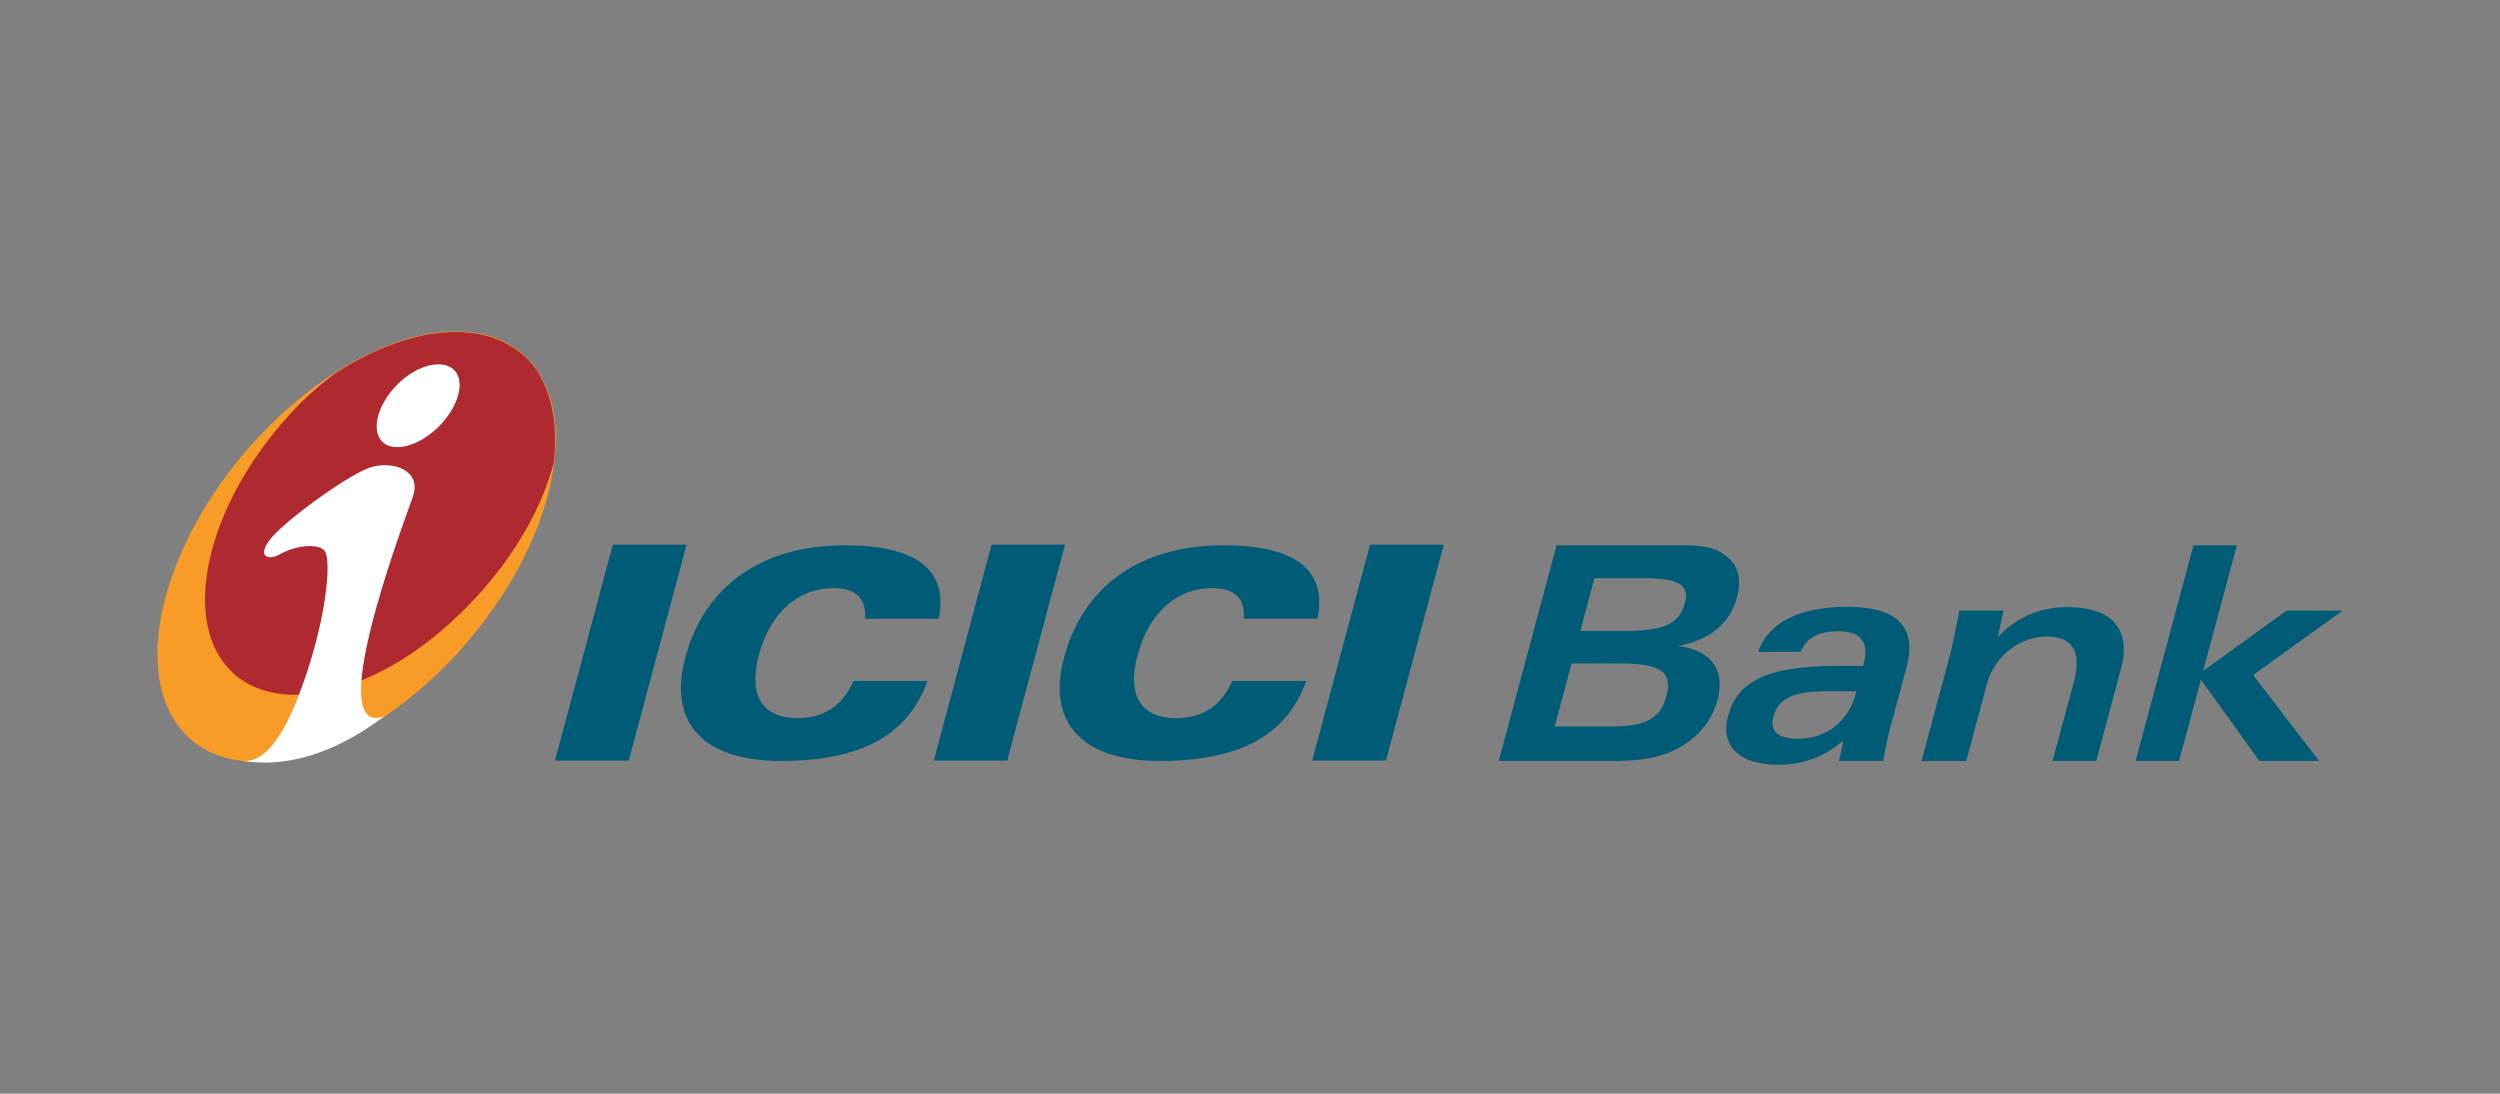 <?xml version="1.0" encoding="UTF-8"?> <svg xmlns="http://www.w3.org/2000/svg" xmlns:xlink="http://www.w3.org/1999/xlink" id="Layer_1" data-name="Layer 1" viewBox="0 0 800 350"><rect x="0" y="0" width="800" height="350" fill="#808080" stroke="none"/><defs><style>.cls-1{fill:none;}.cls-2{fill:#005b76;}.cls-2,.cls-4,.cls-5,.cls-6{fill-rule:evenodd;}.cls-3{clip-path:url(#clip-path);}.cls-4{fill:#f89c27;}.cls-5{fill:#af2a30;}.cls-6{fill:#fff;}</style><clipPath id="clip-path"><polyline class="cls-1" points="50 104.5 750 104.5 750 245.5 50 245.5 50 104.5"></polyline></clipPath></defs><polyline class="cls-2" points="177.6 243.4 201.2 243.4 219.7 174.3 196.1 174.3 177.6 243.4"></polyline><polyline class="cls-2" points="298.8 243.4 322.3 243.4 340.8 174.3 317.3 174.3 298.8 243.4"></polyline><polyline class="cls-2" points="419.9 243.4 443.5 243.4 462 174.3 438.4 174.3 419.9 243.4"></polyline><path class="cls-2" d="M276.8,198h23.6c3.1-15.5-6.9-23.5-30-23.5-26.8,0-45,13.1-51.1,35.9-5.5,20.6,5.4,33.1,30.6,33.1s40.5-7.9,46.9-25.6H273.1c-3.3,7.8-9.5,11.9-17.8,11.9-11.5,0-15.9-7.3-12.4-20.4s12.3-21.2,23.8-21.2c7.2,0,10.6,3.3,10.1,9.8"></path><g class="cls-3"><path class="cls-2" d="M398,198h23.6c3.1-15.5-6.9-23.5-30-23.5-26.8,0-45,13.1-51.1,35.9-5.5,20.6,5.4,33.1,30.6,33.1s40.5-7.9,46.9-25.6H394.3c-3.3,7.8-9.5,11.9-17.8,11.9-11.5,0-16-7.3-12.4-20.4s12.2-21.2,23.8-21.2c7.2,0,10.6,3.3,10.1,9.8"></path><path class="cls-4" d="M86.4,136.1c31.6-31.4,69.8-39.5,85.1-18.1s1.9,64.4-29.7,95.8-69.8,39.4-85.1,18-1.9-64.4,29.7-95.7"></path><path class="cls-5" d="M107.4,119.4a92,92,0,0,0-10.5,8.9c-27.7,27.3-39.2,64.8-25.5,83.5s48.1,11.9,76.2-15.8c15.1-14.7,25.4-31.9,29.6-47.9,1.3-11.7-.4-22.1-5.7-30-12.2-16.6-38.2-15.4-64.1,1.3"></path><path class="cls-6" d="M123,229.2c-14.8,11.1-30.1,16.6-45,14.3,6.3.3,11.3-6.6,15.5-15.9a155.5,155.5,0,0,0,8.7-26.7c3-13.2,3.2-22.5,1.7-24.6s-8.3-2.4-14.8,1.3c-3.1,1.7-7.2.6-2.4-5.3s24.7-20.4,31.8-22.7,16.6.8,13.6,9.4c-2.1,6.2-29.4,77.6-9.1,70.2m22.3-110.8c3.7,3.7,1.4,11.7-4.8,18s-14.6,8.6-18.2,4.9-1.5-11.8,4.8-18.2S141.7,114.8,145.3,118.4Z"></path></g><path class="cls-2" d="M497.5,232.5l5.4-20.2h15.4c11.9,0,17.2,2.1,15,10.3s-7.8,9.9-18.6,9.9H497.5M510.2,185h14.6c11.1,0,16.2,1.3,14.3,8.2s-7.7,8.7-19.2,8.7H505.7Zm-30.6,58.5H515c10.1,0,17.6-.8,24.8-5.8a24.3,24.3,0,0,0,9.8-13.7c2.5-9.5-1.8-15.8-12.6-17.3,10.2-1.9,16.6-7.3,18.8-15.5,1.7-6.3.3-10.8-4.3-13.9s-9.8-2.8-18.2-2.8H498.1Z"></path><path class="cls-2" d="M594,221.2l-.2.9c-2.4,8.9-9.6,14.3-18.4,14.3-6.5,0-9.2-2.5-7.9-7.1,1.7-6.3,7.2-8.1,17.5-8.1h9m-5.5,22.3h14.2a85.1,85.1,0,0,1,2.2-10.7l5.2-19.3c3.4-12.8-2.9-19.3-18.9-19.3s-25.5,5.4-28.6,14.4h13.6c1.8-4.5,5.7-6.6,12.2-6.6s9.9,3.2,8,10.2l-.2.9h-7.5c-21.1,0-32.5,3.8-35.7,16-2.6,9.4,3.4,15.6,15.9,15.6a30.6,30.6,0,0,0,21-7.8Z"></path><path class="cls-2" d="M614.9,243.5h14.3l6.6-24.6c2.4-9,10.6-15.2,19.1-15.2s11.3,4.9,8.7,14.7l-6.8,25.1h14l7.9-29.5c3.4-12.5-2.9-19.7-16.8-19.7a29.6,29.6,0,0,0-22.6,9.6l1.8-8.5H627q-2.2,11.3-3,14.1l-9.1,34"></path><polyline class="cls-2" points="683.4 243.5 697.3 243.5 704.3 217.5 723 243.5 742.1 243.5 721 216 749.6 195.4 731.7 195.4 705 214.7 715.8 174.5 701.9 174.5 683.4 243.5"></polyline></svg> 